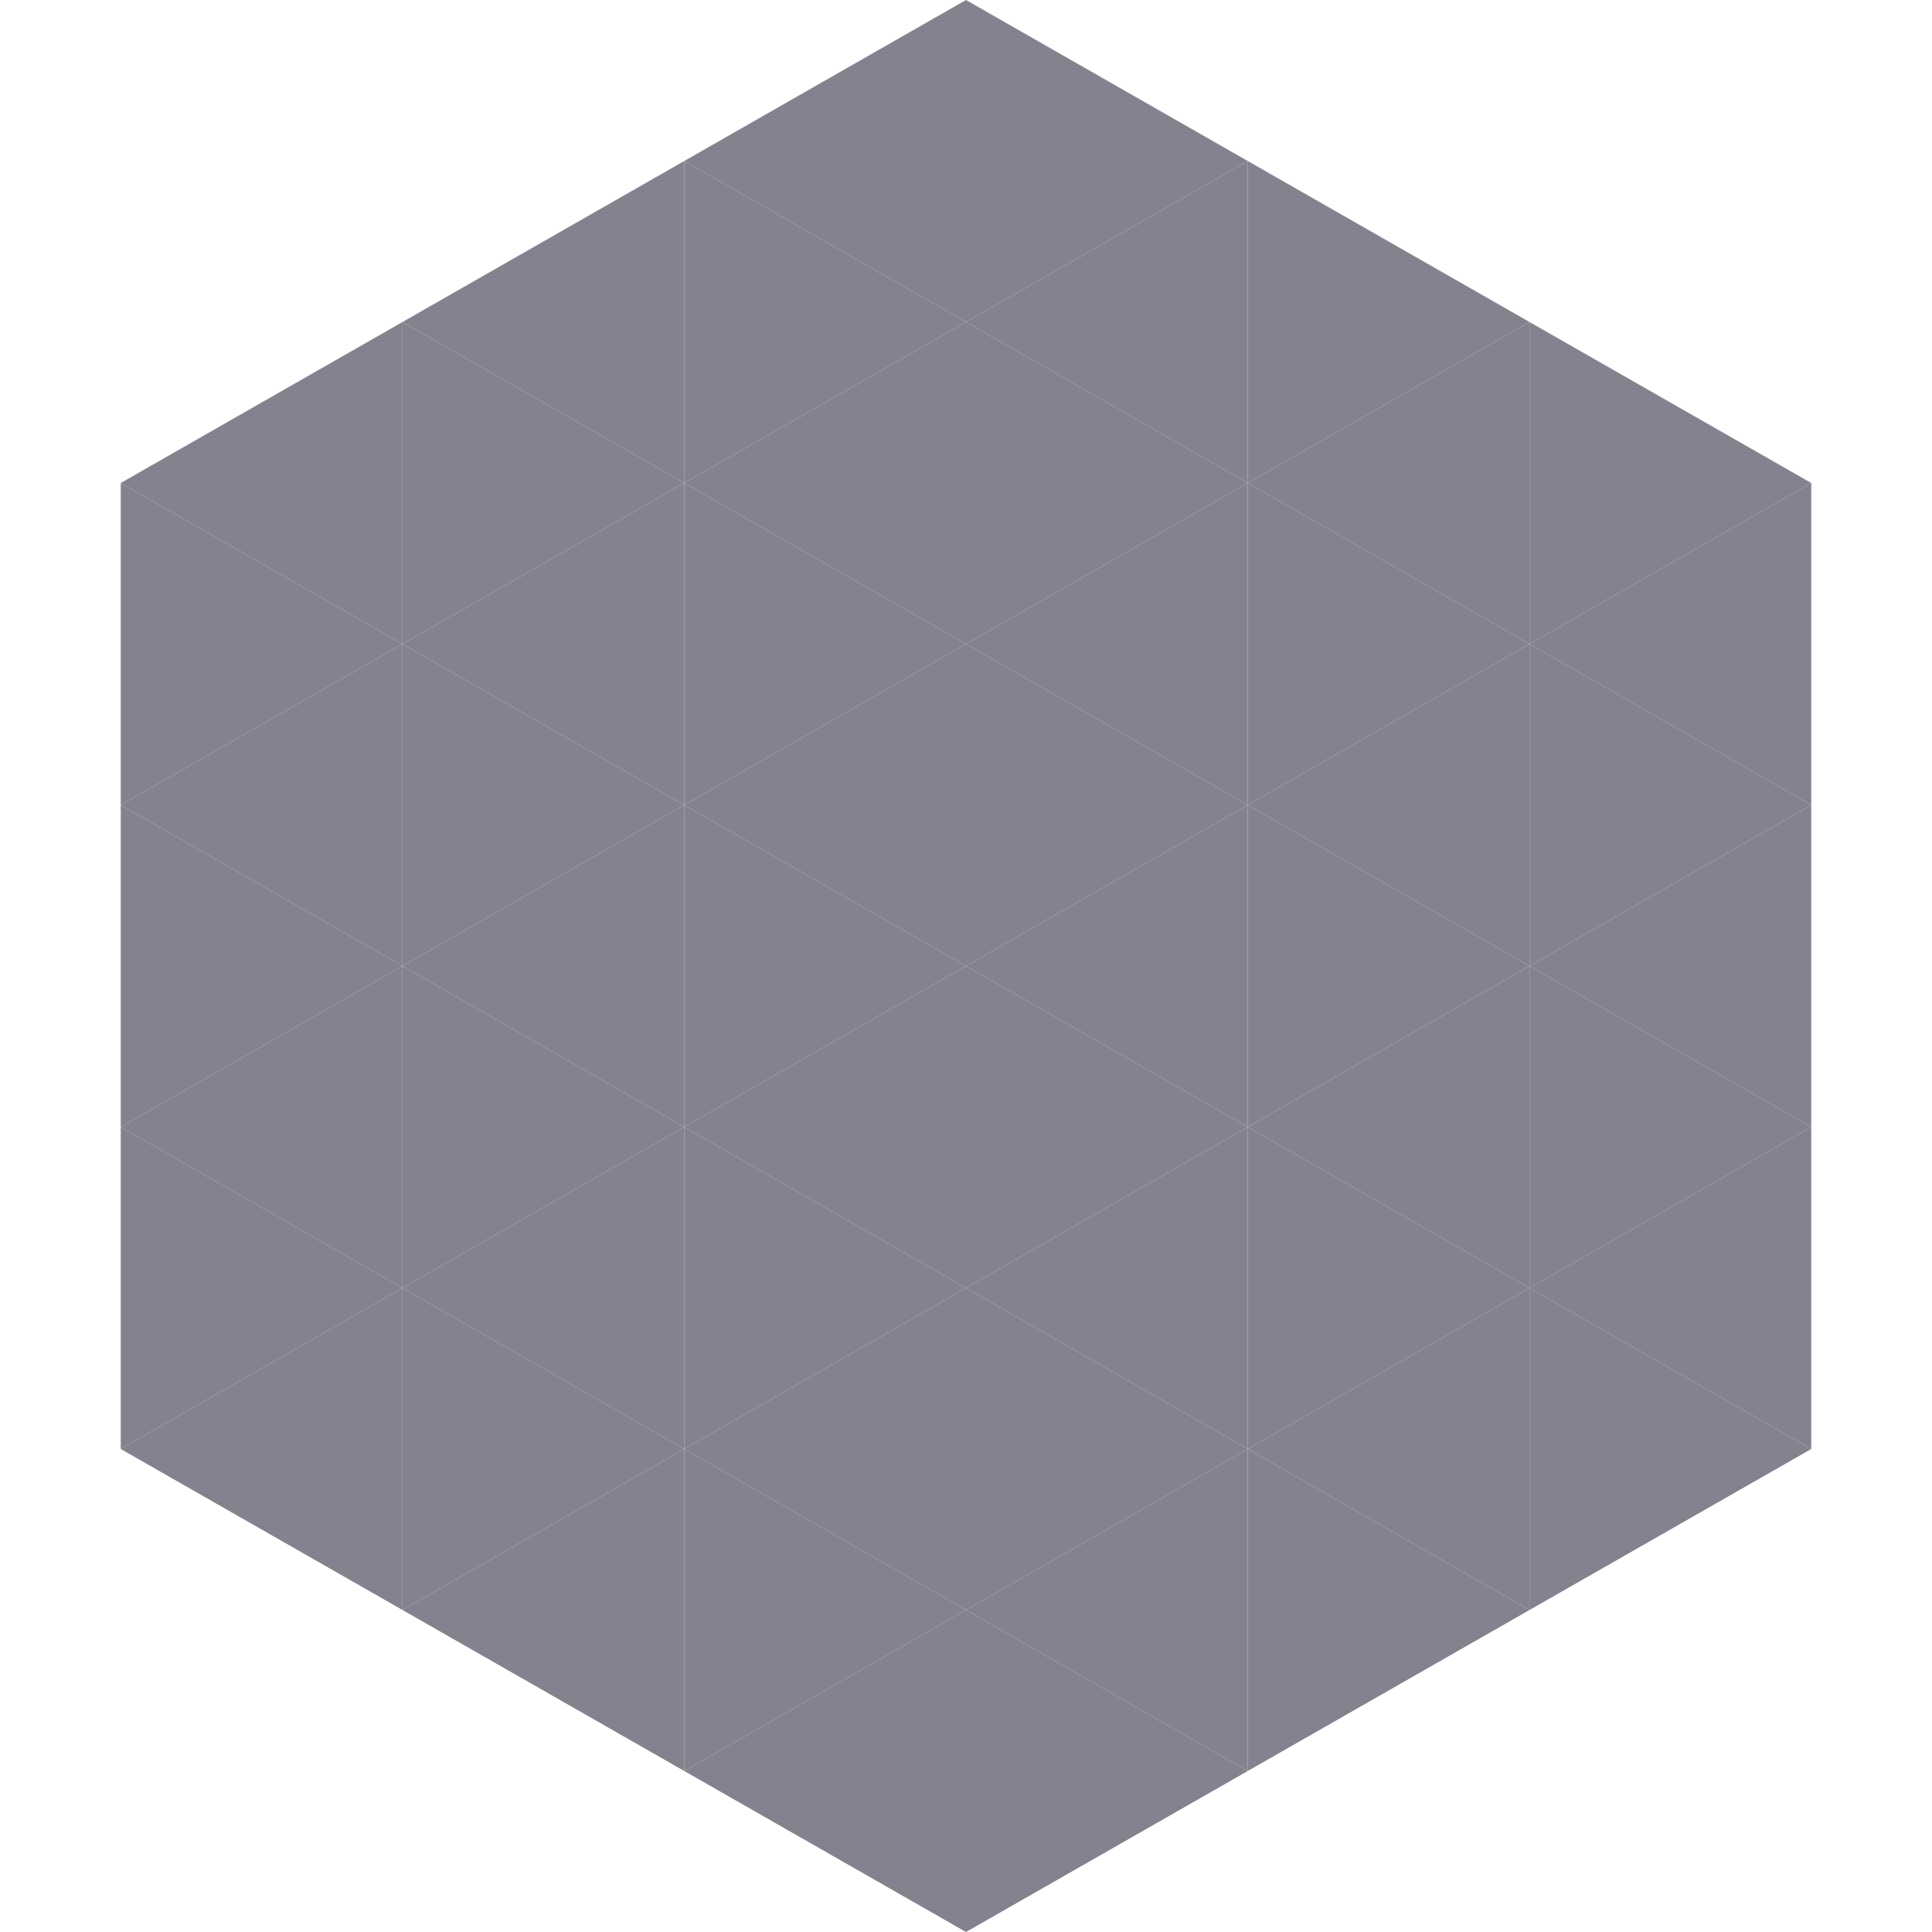 <?xml version="1.0"?>
<!-- Generated by SVGo -->
<svg width="240" height="240"
     xmlns="http://www.w3.org/2000/svg"
     xmlns:xlink="http://www.w3.org/1999/xlink">
<polygon points="50,40 15,60 50,80" style="fill:rgb(130,131,142)" />
<polygon points="190,40 225,60 190,80" style="fill:rgb(130,131,142)" />
<polygon points="15,60 50,80 15,100" style="fill:rgb(130,131,142)" />
<polygon points="225,60 190,80 225,100" style="fill:rgb(130,131,142)" />
<polygon points="50,80 15,100 50,120" style="fill:rgb(130,131,142)" />
<polygon points="190,80 225,100 190,120" style="fill:rgb(130,131,142)" />
<polygon points="15,100 50,120 15,140" style="fill:rgb(130,131,142)" />
<polygon points="225,100 190,120 225,140" style="fill:rgb(130,131,142)" />
<polygon points="50,120 15,140 50,160" style="fill:rgb(130,131,142)" />
<polygon points="190,120 225,140 190,160" style="fill:rgb(130,131,142)" />
<polygon points="15,140 50,160 15,180" style="fill:rgb(130,131,142)" />
<polygon points="225,140 190,160 225,180" style="fill:rgb(130,131,142)" />
<polygon points="50,160 15,180 50,200" style="fill:rgb(130,131,142)" />
<polygon points="190,160 225,180 190,200" style="fill:rgb(130,131,142)" />
<polygon points="15,180 50,200 15,220" style="fill:rgb(255,255,255); fill-opacity:0" />
<polygon points="225,180 190,200 225,220" style="fill:rgb(255,255,255); fill-opacity:0" />
<polygon points="50,0 85,20 50,40" style="fill:rgb(255,255,255); fill-opacity:0" />
<polygon points="190,0 155,20 190,40" style="fill:rgb(255,255,255); fill-opacity:0" />
<polygon points="85,20 50,40 85,60" style="fill:rgb(130,131,142)" />
<polygon points="155,20 190,40 155,60" style="fill:rgb(130,131,142)" />
<polygon points="50,40 85,60 50,80" style="fill:rgb(130,131,142)" />
<polygon points="190,40 155,60 190,80" style="fill:rgb(130,131,142)" />
<polygon points="85,60 50,80 85,100" style="fill:rgb(130,131,142)" />
<polygon points="155,60 190,80 155,100" style="fill:rgb(130,131,142)" />
<polygon points="50,80 85,100 50,120" style="fill:rgb(130,131,142)" />
<polygon points="190,80 155,100 190,120" style="fill:rgb(130,131,142)" />
<polygon points="85,100 50,120 85,140" style="fill:rgb(130,131,142)" />
<polygon points="155,100 190,120 155,140" style="fill:rgb(130,131,142)" />
<polygon points="50,120 85,140 50,160" style="fill:rgb(130,131,142)" />
<polygon points="190,120 155,140 190,160" style="fill:rgb(130,131,142)" />
<polygon points="85,140 50,160 85,180" style="fill:rgb(130,131,142)" />
<polygon points="155,140 190,160 155,180" style="fill:rgb(130,131,142)" />
<polygon points="50,160 85,180 50,200" style="fill:rgb(130,131,142)" />
<polygon points="190,160 155,180 190,200" style="fill:rgb(130,131,142)" />
<polygon points="85,180 50,200 85,220" style="fill:rgb(130,131,142)" />
<polygon points="155,180 190,200 155,220" style="fill:rgb(130,131,142)" />
<polygon points="120,0 85,20 120,40" style="fill:rgb(130,131,142)" />
<polygon points="120,0 155,20 120,40" style="fill:rgb(130,131,142)" />
<polygon points="85,20 120,40 85,60" style="fill:rgb(130,131,142)" />
<polygon points="155,20 120,40 155,60" style="fill:rgb(130,131,142)" />
<polygon points="120,40 85,60 120,80" style="fill:rgb(130,131,142)" />
<polygon points="120,40 155,60 120,80" style="fill:rgb(130,131,142)" />
<polygon points="85,60 120,80 85,100" style="fill:rgb(130,131,142)" />
<polygon points="155,60 120,80 155,100" style="fill:rgb(130,131,142)" />
<polygon points="120,80 85,100 120,120" style="fill:rgb(130,131,142)" />
<polygon points="120,80 155,100 120,120" style="fill:rgb(130,131,142)" />
<polygon points="85,100 120,120 85,140" style="fill:rgb(130,131,142)" />
<polygon points="155,100 120,120 155,140" style="fill:rgb(130,131,142)" />
<polygon points="120,120 85,140 120,160" style="fill:rgb(130,131,142)" />
<polygon points="120,120 155,140 120,160" style="fill:rgb(130,131,142)" />
<polygon points="85,140 120,160 85,180" style="fill:rgb(130,131,142)" />
<polygon points="155,140 120,160 155,180" style="fill:rgb(130,131,142)" />
<polygon points="120,160 85,180 120,200" style="fill:rgb(130,131,142)" />
<polygon points="120,160 155,180 120,200" style="fill:rgb(130,131,142)" />
<polygon points="85,180 120,200 85,220" style="fill:rgb(130,131,142)" />
<polygon points="155,180 120,200 155,220" style="fill:rgb(130,131,142)" />
<polygon points="120,200 85,220 120,240" style="fill:rgb(130,131,142)" />
<polygon points="120,200 155,220 120,240" style="fill:rgb(130,131,142)" />
<polygon points="85,220 120,240 85,260" style="fill:rgb(255,255,255); fill-opacity:0" />
<polygon points="155,220 120,240 155,260" style="fill:rgb(255,255,255); fill-opacity:0" />
</svg>
